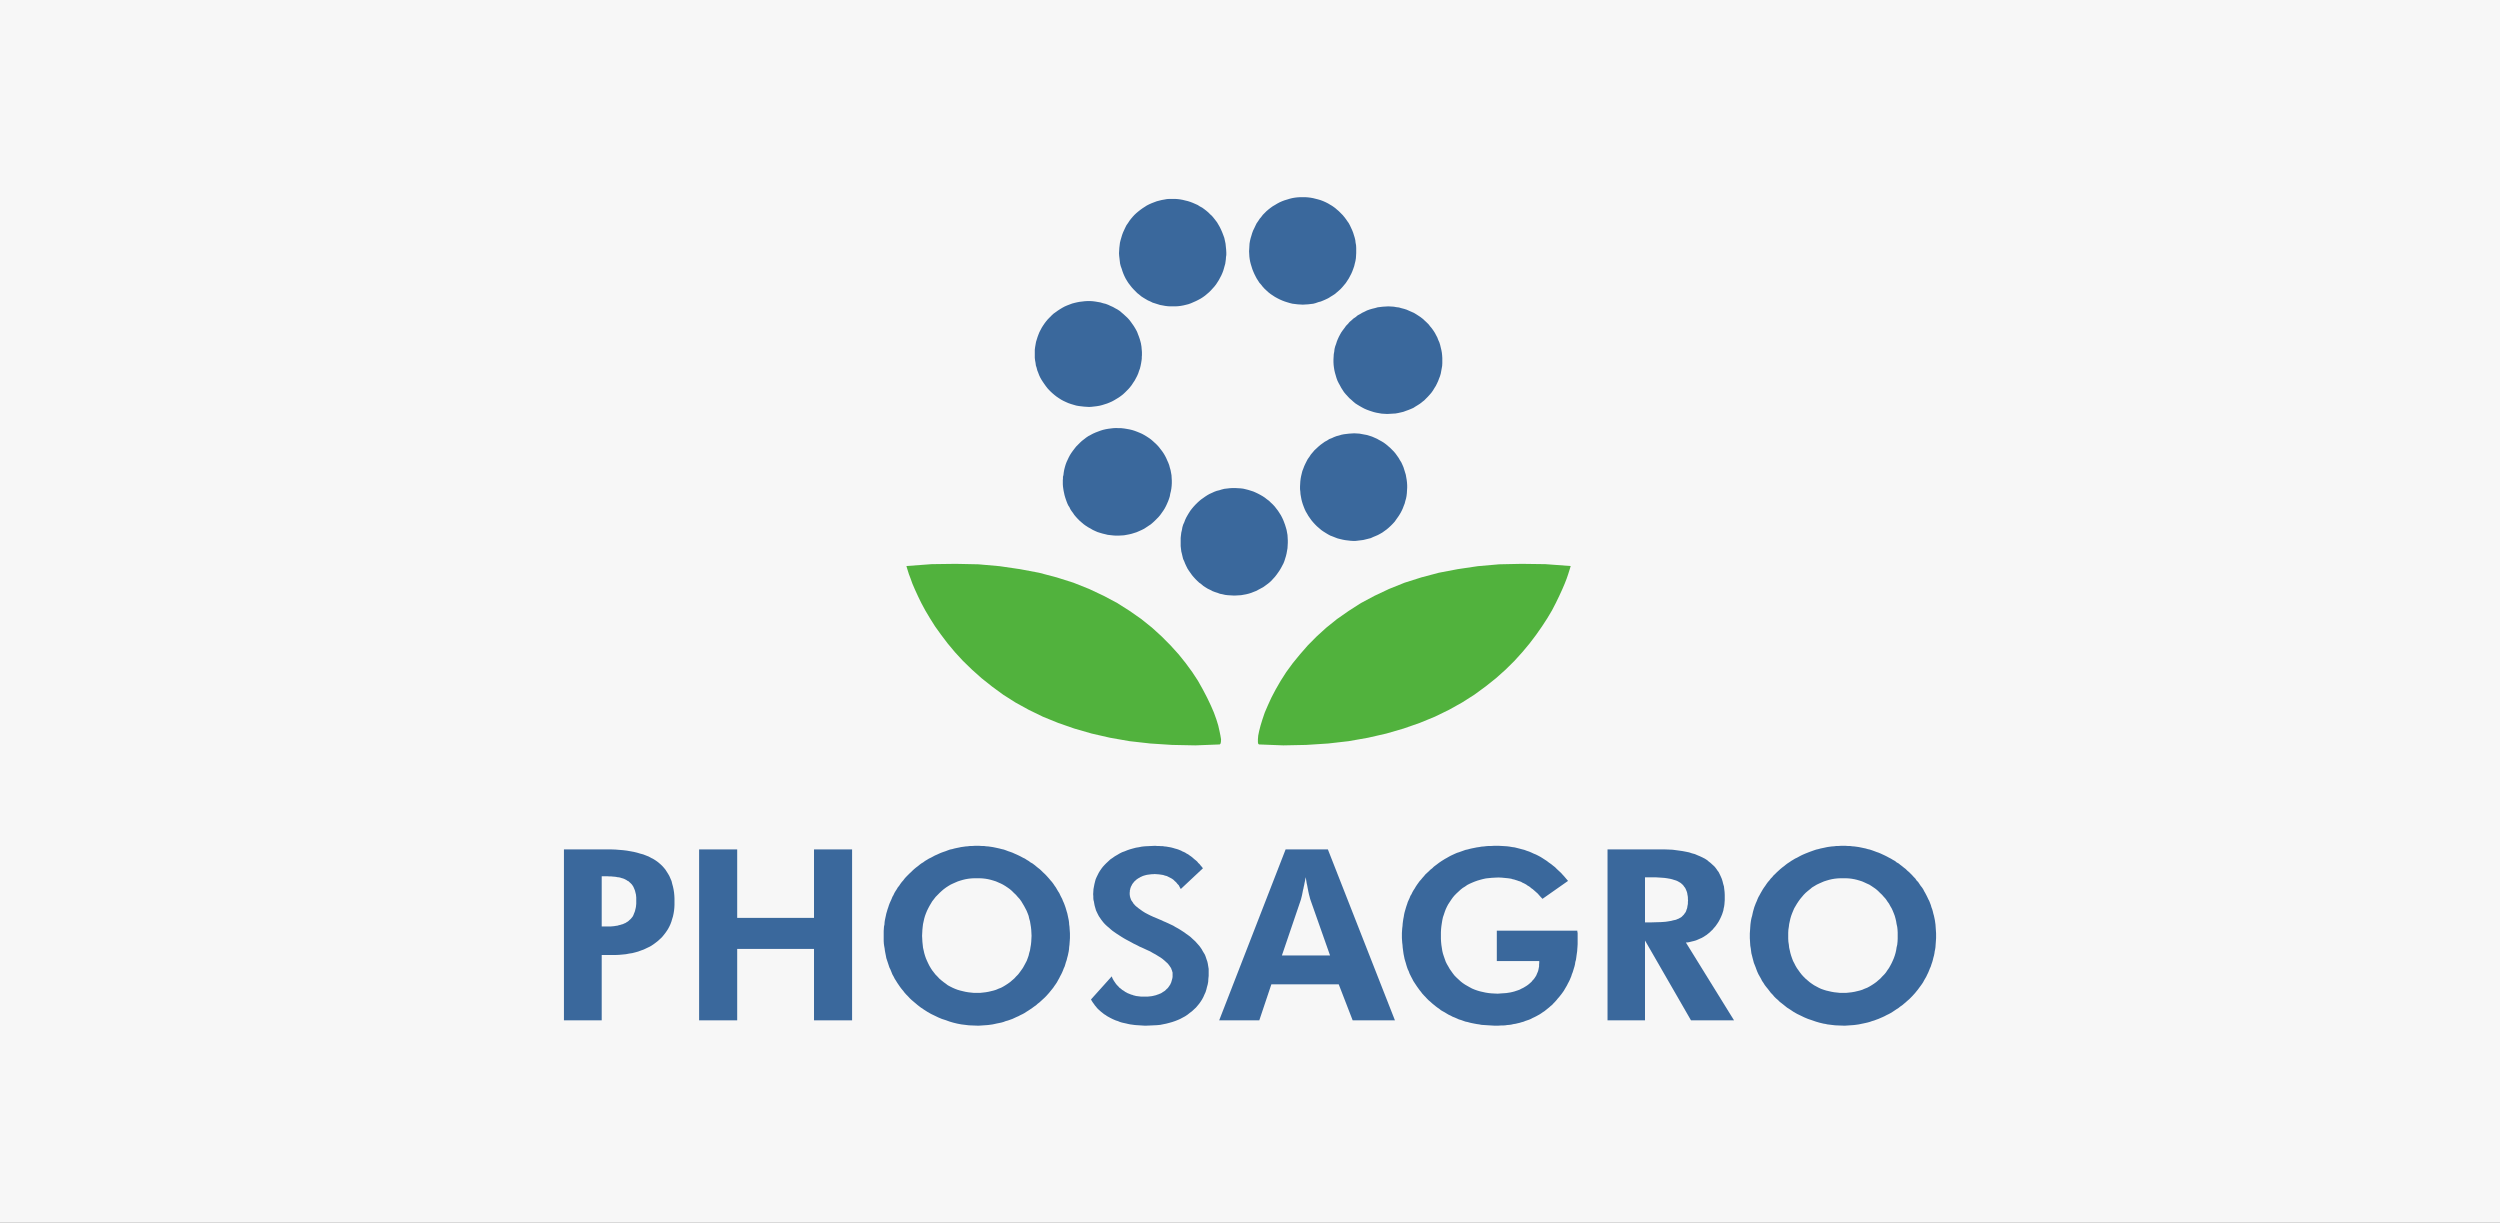 <svg width="184" height="90" viewBox="0 0 184 90" fill="none" xmlns="http://www.w3.org/2000/svg">
<rect x="0" y="0" width="184" height="90" fill="#333333" stroke="none"/>
<g clip-path="url(#clip0_180_1070)">
<rect width="184" height="90" fill="#F7F7F7"/>
<g clip-path="url(#clip1_180_1070)">
<path fill-rule="evenodd" clip-rule="evenodd" d="M97.561 14.88L97.379 14.8L97.197 14.731L97.003 14.674L96.82 14.628L96.638 14.582L96.444 14.548L96.251 14.525L96.068 14.513H95.875H95.681L95.487 14.525L95.293 14.548L95.1 14.582L94.917 14.628L94.735 14.685L94.541 14.743L94.359 14.812L94.177 14.892L94.006 14.984L93.835 15.087L93.675 15.179L93.516 15.294L93.368 15.409L93.219 15.535L93.083 15.672L92.946 15.81L92.832 15.96L92.707 16.109L92.604 16.269L92.49 16.43L92.399 16.614L92.319 16.786L92.228 16.97L92.16 17.153L92.103 17.348L92.046 17.532L92 17.727L91.966 17.922L91.954 18.117L91.943 18.313L91.932 18.496L91.943 18.691L91.954 18.887L91.977 19.07L92.011 19.254L92.057 19.438L92.114 19.621L92.171 19.805L92.239 19.977L92.319 20.161L92.399 20.321L92.49 20.494L92.593 20.654L92.695 20.815L92.82 20.953L92.934 21.102L93.071 21.251L93.219 21.389L93.356 21.515L93.516 21.641L93.675 21.745L93.846 21.859L94.017 21.951L94.199 22.043L94.382 22.123L94.564 22.192L94.746 22.25L94.94 22.307L95.123 22.353L95.316 22.376L95.499 22.399L95.692 22.41L95.886 22.422L96.08 22.41L96.273 22.399L96.467 22.376L96.661 22.353L96.832 22.307L97.026 22.238L97.208 22.192L97.402 22.112L97.584 22.032L97.755 21.951L97.915 21.848L98.085 21.745L98.245 21.641L98.393 21.515L98.541 21.389L98.678 21.262L98.815 21.113L98.929 20.976L99.054 20.826L99.157 20.666L99.271 20.494L99.362 20.321L99.453 20.149L99.533 19.965L99.601 19.782L99.669 19.587L99.715 19.392L99.761 19.208L99.795 19.001L99.806 18.818L99.817 18.622V18.427V18.244L99.806 18.049L99.772 17.865L99.749 17.67L99.704 17.486L99.647 17.302L99.59 17.119L99.521 16.947L99.442 16.774L99.362 16.602L99.271 16.43L99.157 16.269L99.054 16.12L98.94 15.971L98.815 15.822L98.678 15.684L98.541 15.546L98.393 15.42L98.245 15.294L98.085 15.179L97.915 15.076L97.743 14.972L97.561 14.88Z" fill="#3A689C"/>
<path fill-rule="evenodd" clip-rule="evenodd" d="M89.858 16.878L89.767 16.694L89.675 16.534L89.573 16.361L89.459 16.212L89.334 16.052L89.208 15.902L89.072 15.776L88.935 15.638L88.787 15.512L88.638 15.397L88.479 15.282L88.308 15.191L88.148 15.087L87.966 15.007L87.784 14.927L87.602 14.858L87.419 14.8L87.225 14.754L87.043 14.709L86.849 14.674L86.656 14.651L86.473 14.64H86.268H86.074L85.892 14.651L85.698 14.686L85.505 14.72L85.322 14.766L85.14 14.812L84.958 14.881L84.775 14.95L84.593 15.03L84.411 15.122L84.251 15.225L84.091 15.328L83.932 15.443L83.772 15.569L83.636 15.684L83.488 15.822L83.362 15.96L83.237 16.109L83.123 16.258L83.02 16.419L82.906 16.579L82.815 16.763L82.735 16.935L82.656 17.108L82.587 17.291L82.53 17.486L82.473 17.681L82.428 17.865L82.405 18.06L82.382 18.244L82.371 18.439L82.359 18.634L82.371 18.829L82.394 19.024L82.416 19.208L82.439 19.403L82.485 19.587L82.553 19.77L82.61 19.954L82.678 20.138L82.758 20.322L82.849 20.505L82.952 20.677L83.055 20.838L83.18 20.999L83.305 21.159L83.431 21.297L83.567 21.435L83.704 21.573L83.852 21.688L84 21.814L84.16 21.917L84.331 22.02L84.49 22.112L84.673 22.192L84.832 22.273L85.015 22.33L85.197 22.388L85.379 22.445L85.573 22.48L85.755 22.514L85.938 22.537L86.131 22.548H86.325H86.507L86.701 22.537L86.895 22.514L87.089 22.48L87.282 22.434L87.465 22.388L87.658 22.319L87.841 22.238L88.023 22.158L88.205 22.066L88.376 21.974L88.536 21.871L88.695 21.756L88.844 21.63L88.992 21.504L89.129 21.366L89.254 21.228L89.379 21.09L89.504 20.93L89.607 20.769L89.71 20.608L89.801 20.436L89.892 20.264L89.972 20.081L90.04 19.897L90.086 19.736L90.131 19.575L90.177 19.415L90.2 19.254L90.222 19.093L90.234 18.921L90.257 18.76V18.6L90.245 18.382L90.222 18.152L90.2 17.934L90.154 17.716L90.109 17.509L90.029 17.291L89.949 17.085L89.858 16.878Z" fill="#3A689C"/>
<path fill-rule="evenodd" clip-rule="evenodd" d="M83.454 24.006L83.34 23.845L83.226 23.684L83.112 23.535L82.975 23.386L82.838 23.26L82.701 23.133L82.553 23.007L82.405 22.881L82.246 22.777L82.075 22.686L81.915 22.594L81.733 22.514L81.562 22.433L81.379 22.364L81.186 22.318L81.003 22.261L80.81 22.227L80.605 22.192L80.422 22.169L80.228 22.158H80.035L79.841 22.169L79.647 22.192L79.454 22.215L79.271 22.25L79.078 22.295L78.906 22.341L78.724 22.41L78.542 22.479L78.359 22.559L78.189 22.651L78.018 22.755L77.858 22.858L77.699 22.973L77.539 23.087L77.402 23.214L77.266 23.352L77.129 23.489L77.003 23.638L76.889 23.788L76.787 23.937L76.684 24.098L76.593 24.27L76.502 24.442L76.434 24.614L76.365 24.798L76.308 24.981L76.251 25.165L76.217 25.36L76.183 25.555L76.16 25.75V25.946V26.141V26.336L76.183 26.531L76.217 26.715L76.24 26.898L76.297 27.07L76.342 27.254L76.411 27.426L76.479 27.61L76.559 27.782L76.65 27.943L76.753 28.104L76.855 28.253L76.969 28.413L77.083 28.563L77.209 28.701L77.345 28.838L77.471 28.953L77.619 29.079L77.767 29.194L77.938 29.309L78.097 29.412L78.268 29.504L78.439 29.584L78.622 29.665L78.815 29.733L79.009 29.791L79.203 29.848L79.397 29.883L79.59 29.906L79.784 29.929L79.966 29.94L80.16 29.952L80.354 29.94L80.548 29.917L80.741 29.894L80.935 29.86L81.117 29.814L81.3 29.756L81.482 29.699L81.653 29.63L81.835 29.55L82.006 29.458L82.177 29.355L82.348 29.251L82.508 29.137L82.656 29.022L82.804 28.884L82.929 28.758L83.066 28.62L83.191 28.471L83.305 28.322L83.408 28.161L83.51 28.012L83.602 27.84L83.693 27.667L83.773 27.484L83.829 27.312L83.898 27.128L83.944 26.944L83.989 26.715L84.023 26.497L84.035 26.382V26.267L84.046 26.152V26.049V25.911L84.035 25.773L84.023 25.647L84.012 25.509L83.989 25.372L83.966 25.245L83.932 25.119L83.898 24.993L83.852 24.855L83.807 24.729L83.761 24.614L83.716 24.488L83.659 24.362L83.59 24.235L83.522 24.12L83.454 24.006Z" fill="#3A689C"/>
<path fill-rule="evenodd" clip-rule="evenodd" d="M85.402 33.04L85.277 32.879L85.14 32.73L85.003 32.603L84.855 32.466L84.707 32.339L84.547 32.225L84.388 32.121L84.217 32.018L84.046 31.926L83.864 31.846L83.693 31.777L83.51 31.708L83.328 31.651L83.134 31.605L82.941 31.57L82.735 31.536L82.53 31.513H82.337L82.143 31.502L81.938 31.513L81.744 31.536L81.562 31.559L81.368 31.593L81.174 31.639L80.992 31.697L80.809 31.765L80.627 31.834L80.445 31.915L80.274 32.007L80.103 32.098L79.932 32.213L79.772 32.339L79.624 32.454L79.476 32.592L79.34 32.73L79.203 32.867L79.077 33.028L78.963 33.177L78.849 33.338L78.747 33.499L78.656 33.671L78.576 33.843L78.496 34.015L78.428 34.199L78.371 34.394L78.325 34.578L78.291 34.773L78.268 34.968L78.234 35.094V35.221L78.223 35.347V35.473V35.634L78.234 35.794L78.257 35.967L78.28 36.116L78.314 36.276L78.348 36.437L78.394 36.598L78.439 36.736L78.496 36.896L78.553 37.046L78.621 37.195L78.713 37.333L78.781 37.482L78.872 37.62L78.975 37.757L79.066 37.895L79.191 38.044L79.328 38.193L79.465 38.331L79.613 38.458L79.761 38.584L79.921 38.699L80.08 38.802L80.251 38.894L80.422 38.997L80.593 39.077L80.775 39.158L80.958 39.215L81.151 39.272L81.345 39.318L81.528 39.364L81.733 39.387L81.938 39.41L82.132 39.422H82.325L82.53 39.41L82.724 39.399L82.918 39.364L83.1 39.33L83.294 39.284L83.476 39.227L83.659 39.169L83.841 39.089L84.023 39.008L84.206 38.917L84.365 38.813L84.536 38.699L84.695 38.595L84.855 38.458L84.992 38.331L85.129 38.193L85.265 38.056L85.391 37.907L85.505 37.746L85.619 37.585L85.721 37.424L85.812 37.252L85.892 37.08L85.972 36.896L86.04 36.713L86.097 36.529L86.131 36.334L86.177 36.15L86.211 35.967L86.234 35.76L86.245 35.565V35.37L86.234 35.175L86.223 34.979L86.188 34.784L86.154 34.601L86.097 34.406L86.052 34.233L85.983 34.05L85.903 33.877L85.824 33.694L85.733 33.522L85.63 33.349L85.527 33.2L85.402 33.04Z" fill="#3A689C"/>
<path fill-rule="evenodd" clip-rule="evenodd" d="M93.688 37.137L93.54 36.999L93.403 36.862L93.244 36.747L93.085 36.621L92.925 36.517L92.765 36.425L92.594 36.334L92.424 36.253L92.241 36.173L92.059 36.115L91.876 36.058L91.694 36.012L91.5 35.966L91.307 35.943L91.113 35.932L90.919 35.92H90.714L90.509 35.932L90.315 35.955L90.11 35.978L89.928 36.024L89.745 36.081L89.552 36.127L89.369 36.196L89.198 36.276L89.016 36.357L88.857 36.448L88.697 36.552L88.537 36.666L88.389 36.77L88.241 36.896L88.105 37.022L87.968 37.16L87.842 37.298L87.717 37.447L87.603 37.596L87.501 37.757L87.398 37.929L87.307 38.09L87.227 38.262L87.159 38.446L87.079 38.618L87.022 38.813L86.988 39.008L86.942 39.203L86.919 39.387L86.897 39.593V39.8V39.995V40.19L86.919 40.386L86.942 40.581L86.988 40.764L87.033 40.959L87.079 41.143L87.159 41.315L87.227 41.487L87.307 41.66L87.398 41.843L87.501 42.004L87.615 42.165L87.728 42.325L87.854 42.475L87.99 42.624L88.116 42.75L88.264 42.888L88.424 43.003L88.572 43.129L88.731 43.232L88.902 43.336L89.073 43.416L89.244 43.508L89.426 43.577L89.609 43.634L89.791 43.703L89.973 43.737L90.167 43.783L90.361 43.806L90.555 43.818L90.748 43.829H90.942L91.147 43.818L91.341 43.806L91.535 43.772L91.728 43.737L91.911 43.691L92.093 43.634L92.264 43.565L92.446 43.496L92.617 43.404L92.788 43.313L92.959 43.221L93.107 43.117L93.278 42.991L93.426 42.876L93.575 42.739L93.7 42.601L93.837 42.452L93.962 42.291L94.076 42.13L94.178 41.981L94.281 41.809L94.372 41.637L94.463 41.465L94.532 41.292L94.589 41.109L94.646 40.925L94.691 40.741L94.725 40.546L94.76 40.351L94.771 40.156L94.782 39.961V39.766L94.771 39.559L94.76 39.376L94.725 39.18L94.691 38.997L94.634 38.801L94.577 38.618L94.509 38.434L94.441 38.262L94.361 38.09L94.27 37.918L94.167 37.757L94.064 37.596L93.939 37.435L93.825 37.286L93.688 37.137Z" fill="#3A689C"/>
<path fill-rule="evenodd" clip-rule="evenodd" d="M103.556 35.519L103.533 35.324L103.499 35.129L103.465 34.933L103.408 34.75L103.351 34.566L103.294 34.383L103.214 34.199L103.135 34.027L103.032 33.866L102.941 33.705L102.827 33.544L102.713 33.384L102.588 33.235L102.451 33.097L102.314 32.959L102.166 32.833L102.018 32.707L101.847 32.58L101.676 32.477L101.505 32.385L101.345 32.293L101.163 32.213L100.981 32.133L100.798 32.075L100.616 32.018L100.422 31.983L100.24 31.949L100.058 31.915L99.864 31.903L99.67 31.892L99.488 31.903L99.294 31.915L99.1 31.938L98.918 31.96L98.736 31.995L98.553 32.052L98.371 32.098L98.189 32.167L98.018 32.247L97.835 32.316L97.676 32.42L97.505 32.511L97.345 32.626L97.186 32.741L97.038 32.867L96.89 33.005L96.741 33.143L96.616 33.292L96.479 33.453L96.377 33.613L96.251 33.786L96.16 33.958L96.069 34.141L95.989 34.314L95.921 34.497L95.853 34.669L95.807 34.853L95.761 35.048L95.727 35.232L95.704 35.427L95.693 35.611L95.682 35.806V36.001L95.704 36.185L95.716 36.368L95.75 36.563L95.784 36.747L95.83 36.931L95.887 37.114L95.955 37.298L96.023 37.47L96.103 37.642L96.206 37.815L96.297 37.975L96.411 38.136L96.525 38.297L96.65 38.446L96.787 38.595L96.924 38.733L97.083 38.87L97.243 39.008L97.391 39.112L97.573 39.226L97.744 39.33L97.915 39.422L98.098 39.49L98.269 39.559L98.451 39.628L98.633 39.674L98.827 39.72L99.009 39.754L99.203 39.777L99.397 39.8L99.579 39.812H99.761L99.955 39.789L100.149 39.766L100.331 39.743L100.525 39.697L100.707 39.651L100.89 39.605L101.061 39.525L101.231 39.456L101.414 39.376L101.585 39.284L101.744 39.192L101.904 39.077L102.063 38.962L102.211 38.836L102.36 38.698L102.508 38.549L102.645 38.4L102.758 38.239L102.872 38.078L102.975 37.929L103.078 37.757L103.169 37.585L103.248 37.413L103.317 37.229L103.385 37.057L103.431 36.873L103.488 36.678L103.522 36.495L103.545 36.299L103.556 36.104L103.568 35.909V35.714L103.556 35.519Z" fill="#3A689C"/>
<path fill-rule="evenodd" clip-rule="evenodd" d="M106.085 25.762L106.04 25.579L105.994 25.384L105.937 25.2L105.858 25.028L105.789 24.844L105.698 24.672L105.607 24.5L105.504 24.339L105.39 24.178L105.265 24.029L105.151 23.88L105.014 23.742L104.866 23.604L104.718 23.467L104.57 23.352L104.399 23.237L104.239 23.134L104.068 23.03L103.886 22.95L103.704 22.87L103.521 22.789L103.339 22.732L103.157 22.686L102.963 22.629L102.769 22.606L102.576 22.571L102.382 22.56L102.188 22.548L101.983 22.56L101.789 22.571L101.596 22.594L101.402 22.617L101.197 22.675L101.003 22.721L100.809 22.778L100.615 22.847L100.433 22.939L100.262 23.019L100.091 23.122L99.92 23.214L99.772 23.34L99.613 23.444L99.465 23.581L99.328 23.696L99.202 23.845L99.066 23.983L98.952 24.144L98.838 24.293L98.724 24.454L98.633 24.614L98.541 24.787L98.462 24.959L98.393 25.131L98.336 25.315L98.268 25.498L98.222 25.682L98.2 25.877L98.165 26.072L98.154 26.267L98.143 26.451V26.658L98.154 26.853L98.177 27.048L98.211 27.255L98.257 27.45L98.314 27.645L98.371 27.84L98.439 28.024L98.53 28.207L98.621 28.368L98.712 28.54L98.815 28.701L98.918 28.861L99.043 29.011L99.18 29.16L99.305 29.298L99.453 29.424L99.59 29.55L99.738 29.677L99.897 29.78L100.068 29.883L100.228 29.975L100.399 30.067L100.581 30.147L100.764 30.216L100.935 30.273L101.117 30.331L101.311 30.377L101.504 30.411L101.698 30.445L101.903 30.457L102.097 30.468L102.302 30.457L102.496 30.445L102.701 30.434L102.895 30.4L103.1 30.354L103.293 30.308L103.476 30.239L103.67 30.17L103.841 30.101L104.023 30.021L104.182 29.918L104.353 29.814L104.513 29.711L104.672 29.585L104.821 29.47L104.957 29.332L105.094 29.194L105.219 29.057L105.356 28.896L105.47 28.735L105.573 28.563L105.675 28.402L105.766 28.219L105.846 28.047L105.915 27.863L105.983 27.691L106.04 27.496L106.074 27.312L106.108 27.128L106.142 26.933L106.154 26.738V26.554V26.348L106.142 26.164L106.12 25.957L106.085 25.762Z" fill="#3A689C"/>
<path fill-rule="evenodd" clip-rule="evenodd" d="M66.713 41.66L68.57 41.522L70.337 41.499L72.012 41.533L73.573 41.671L75.066 41.889L76.468 42.153L77.778 42.498L79.009 42.888L80.16 43.347L81.231 43.852L82.223 44.38L83.146 44.965L84 45.562L84.787 46.194L85.493 46.837L86.143 47.491L86.747 48.157L87.271 48.811L87.75 49.465L88.171 50.108L88.525 50.739L88.844 51.348L89.117 51.922L89.345 52.45L89.527 52.955L89.664 53.402L89.755 53.804L89.824 54.137L89.869 54.412L89.858 54.619L89.824 54.745L89.767 54.791L87.978 54.86L86.268 54.826L84.661 54.722L83.134 54.55L81.698 54.298L80.342 53.988L79.066 53.62L77.881 53.207L76.753 52.748L75.716 52.243L74.736 51.703L73.835 51.13L73.003 50.521L72.24 49.913L71.533 49.281L70.872 48.639L70.28 47.996L69.744 47.353L69.266 46.722L68.821 46.102L68.445 45.505L68.103 44.931L67.807 44.38L67.556 43.864L67.34 43.393L67.157 42.968L67.021 42.59L66.895 42.257L66.758 41.82L66.713 41.66Z" fill="#51B23D"/>
<path fill-rule="evenodd" clip-rule="evenodd" d="M115.602 41.66L113.744 41.522L111.989 41.499L110.337 41.533L108.764 41.671L107.294 41.889L105.904 42.153L104.605 42.498L103.374 42.888L102.234 43.347L101.163 43.852L100.172 44.38L99.26 44.965L98.405 45.562L97.619 46.194L96.912 46.837L96.263 47.491L95.682 48.157L95.146 48.811L94.668 49.465L94.257 50.108L93.893 50.739L93.573 51.348L93.311 51.922L93.084 52.45L92.913 52.955L92.776 53.402L92.673 53.804L92.605 54.137L92.582 54.412V54.619L92.605 54.745L92.662 54.791L94.451 54.86L96.138 54.826L97.756 54.722L99.26 54.55L100.684 54.298L102.041 53.988L103.306 53.62L104.491 53.207L105.608 52.748L106.645 52.243L107.613 51.703L108.513 51.13L109.345 50.521L110.109 49.913L110.815 49.281L111.465 48.639L112.046 47.996L112.582 47.353L113.06 46.722L113.493 46.102L113.881 45.505L114.223 44.931L114.508 44.38L114.758 43.864L114.975 43.393L115.157 42.968L115.305 42.59L115.419 42.257L115.556 41.82L115.602 41.66Z" fill="#51B23D"/>
<path fill-rule="evenodd" clip-rule="evenodd" d="M41.506 75.097V62.517H44.685H44.993L45.301 62.528L45.586 62.551L45.87 62.574L46.144 62.608L46.406 62.654L46.657 62.7L46.896 62.758L47.124 62.827L47.34 62.884L47.546 62.964L47.751 63.045L47.933 63.148L48.115 63.24L48.275 63.343L48.434 63.458L48.583 63.584L48.719 63.71L48.845 63.848L48.97 63.997L49.073 64.158L49.175 64.319L49.267 64.479L49.346 64.663L49.426 64.847L49.472 65.042L49.529 65.249L49.574 65.455L49.608 65.673L49.631 65.903L49.642 66.132V66.385V66.603L49.631 66.821L49.608 67.039L49.574 67.246L49.529 67.452L49.472 67.636L49.415 67.831L49.346 68.015L49.267 68.187L49.175 68.359L49.073 68.52L48.959 68.681L48.833 68.841L48.719 68.979L48.571 69.117L48.423 69.254L48.275 69.369L48.104 69.496L47.933 69.61L47.762 69.702L47.568 69.794L47.375 69.886L47.181 69.955L46.965 70.035L46.759 70.092L46.531 70.15L46.303 70.184L46.064 70.23L45.825 70.253L45.574 70.276L45.312 70.288H45.05H44.286V75.097H41.506ZM44.286 68.187H44.685H44.822H44.959L45.084 68.175L45.209 68.164L45.335 68.141L45.437 68.13L45.551 68.095L45.654 68.072L45.757 68.038L45.848 68.015L45.939 67.969L46.03 67.934L46.098 67.889L46.178 67.843L46.258 67.785L46.315 67.728L46.383 67.671L46.44 67.613L46.497 67.544L46.554 67.475L46.6 67.395L46.634 67.315L46.668 67.223L46.702 67.142L46.736 67.051L46.759 66.947L46.782 66.856L46.805 66.741L46.816 66.637L46.828 66.511V66.396V66.282V66.155V66.052L46.816 65.937L46.805 65.834L46.782 65.742L46.759 65.65L46.736 65.558L46.702 65.467L46.668 65.386L46.634 65.306L46.6 65.237L46.554 65.168L46.497 65.088L46.44 65.03L46.383 64.973L46.315 64.916L46.258 64.858L46.178 64.824L46.098 64.766L46.03 64.732L45.939 64.686L45.848 64.652L45.757 64.629L45.654 64.594L45.551 64.571L45.437 64.56L45.335 64.537L45.209 64.525L45.084 64.514L44.959 64.502H44.822L44.685 64.491H44.286V68.187Z" fill="#3A689C"/>
<path fill-rule="evenodd" clip-rule="evenodd" d="M51.455 75.097V62.517H54.258V67.556H59.911V62.517H62.714V75.097H59.911V69.84H54.258V75.097H51.455Z" fill="#3A689C"/>
<path fill-rule="evenodd" clip-rule="evenodd" d="M78.748 68.876V69.036L78.737 69.208L78.725 69.369L78.714 69.53L78.691 69.702L78.68 69.863L78.657 70.023L78.623 70.184L78.589 70.345L78.543 70.505L78.509 70.655L78.452 70.815L78.406 70.976L78.361 71.125L78.292 71.275L78.235 71.424L78.167 71.585L78.099 71.722L78.019 71.871L77.951 72.009L77.871 72.147L77.791 72.296L77.7 72.434L77.609 72.56L77.517 72.698L77.415 72.824L77.312 72.951L77.21 73.077L77.107 73.192L76.993 73.318L76.879 73.433L76.754 73.547L76.629 73.662L76.503 73.777L76.367 73.88L76.241 73.995L76.105 74.087L75.968 74.19L75.831 74.282L75.694 74.374L75.546 74.466L75.409 74.557L75.261 74.638L75.113 74.707L74.965 74.787L74.805 74.856L74.657 74.925L74.509 74.994L74.349 75.051L74.19 75.108L74.019 75.154L73.871 75.212L73.711 75.258L73.552 75.292L73.381 75.326L73.221 75.361L73.062 75.395L72.902 75.418L72.731 75.441L72.572 75.453L72.412 75.464L72.241 75.476L72.07 75.487H71.899L71.614 75.476L71.318 75.464L71.033 75.43L70.748 75.395L70.452 75.338L70.167 75.269L69.894 75.189L69.609 75.085L69.324 74.994L69.05 74.879L68.788 74.752L68.526 74.626L68.264 74.477L68.013 74.316L67.774 74.156L67.535 73.972L67.387 73.846L67.25 73.731L67.102 73.605L66.965 73.478L66.84 73.341L66.703 73.203L66.589 73.077L66.475 72.927L66.35 72.778L66.247 72.641L66.144 72.491L66.042 72.342L65.951 72.193L65.848 72.032L65.768 71.871L65.677 71.711L65.609 71.539L65.54 71.366L65.461 71.206L65.404 71.034L65.347 70.861L65.29 70.689L65.233 70.517L65.199 70.333L65.164 70.161L65.13 69.978L65.107 69.794L65.073 69.61L65.05 69.438L65.039 69.243V69.059V68.876V68.692V68.531L65.05 68.371L65.062 68.198L65.096 68.038L65.107 67.865L65.13 67.716L65.164 67.555L65.199 67.395L65.233 67.234L65.278 67.085L65.324 66.924L65.381 66.763L65.427 66.614L65.484 66.465L65.552 66.316L65.62 66.167L65.677 66.017L65.757 65.88L65.825 65.73L65.905 65.593L65.996 65.455L66.076 65.317L66.179 65.191L66.27 65.053L66.372 64.915L66.475 64.801L66.578 64.663L66.68 64.548L66.805 64.422L66.919 64.307L67.045 64.192L67.159 64.078L67.284 63.963L67.409 63.859L67.546 63.756L67.671 63.653L67.808 63.55L67.945 63.469L68.082 63.366L68.219 63.285L68.367 63.194L68.515 63.125L68.663 63.044L68.811 62.964L68.971 62.895L69.119 62.826L69.278 62.758L69.438 62.7L69.609 62.643L69.757 62.585L69.916 62.528L70.087 62.493L70.247 62.448L70.406 62.413L70.578 62.379L70.737 62.344L70.908 62.321L71.067 62.298L71.227 62.287L71.398 62.264H71.569L71.74 62.252H71.899H72.07L72.241 62.264H72.412L72.572 62.287L72.743 62.298L72.902 62.321L73.062 62.344L73.233 62.379L73.392 62.413L73.552 62.448L73.723 62.493L73.882 62.528L74.042 62.585L74.19 62.643L74.361 62.7L74.52 62.758L74.669 62.826L74.828 62.895L74.976 62.964L75.136 63.044L75.284 63.125L75.432 63.194L75.569 63.285L75.706 63.366L75.842 63.469L75.99 63.55L76.127 63.653L76.253 63.756L76.378 63.859L76.515 63.963L76.64 64.078L76.754 64.192L76.879 64.307L76.993 64.422L77.107 64.548L77.21 64.663L77.324 64.801L77.426 64.915L77.529 65.053L77.62 65.191L77.711 65.317L77.791 65.455L77.871 65.593L77.962 65.73L78.03 65.88L78.099 66.017L78.178 66.167L78.235 66.316L78.304 66.465L78.361 66.614L78.418 66.775L78.463 66.924L78.509 67.085L78.555 67.234L78.589 67.395L78.623 67.555L78.657 67.716L78.68 67.877L78.691 68.038L78.714 68.198L78.725 68.371L78.737 68.531L78.748 68.692V68.876ZM71.899 73.077H72.127L72.332 73.054L72.537 73.031L72.743 72.996L72.936 72.951L73.13 72.904L73.312 72.847L73.495 72.767L73.677 72.698L73.848 72.606L74.019 72.503L74.178 72.399L74.338 72.285L74.498 72.147L74.646 72.021L74.782 71.871L74.931 71.722L75.045 71.573L75.17 71.401L75.284 71.24L75.386 71.056L75.478 70.884L75.569 70.712L75.637 70.528L75.706 70.333L75.751 70.138L75.808 69.943L75.842 69.725L75.876 69.53L75.899 69.312L75.911 69.094L75.922 68.876L75.911 68.646L75.899 68.428L75.876 68.221L75.842 68.015L75.808 67.808L75.751 67.613L75.706 67.406L75.637 67.223L75.557 67.028L75.466 66.855L75.375 66.683L75.272 66.511L75.17 66.339L75.045 66.167L74.908 66.017L74.771 65.857L74.623 65.719L74.475 65.57L74.327 65.443L74.167 65.329L73.996 65.214L73.825 65.111L73.666 65.03L73.483 64.95L73.301 64.87L73.119 64.812L72.925 64.755L72.731 64.709L72.526 64.674L72.321 64.651L72.116 64.64H71.899H71.694L71.478 64.651L71.273 64.674L71.067 64.709L70.874 64.755L70.68 64.812L70.498 64.87L70.315 64.95L70.133 65.03L69.962 65.111L69.791 65.214L69.632 65.317L69.461 65.443L69.312 65.57L69.164 65.707L69.016 65.857L68.868 66.006L68.743 66.167L68.617 66.327L68.515 66.499L68.412 66.672L68.321 66.844L68.23 67.028L68.15 67.223L68.082 67.406L68.025 67.601L67.979 67.808L67.934 68.015L67.911 68.21L67.888 68.428L67.877 68.646L67.865 68.876L67.877 69.094L67.888 69.312L67.911 69.53L67.934 69.748L67.979 69.943L68.025 70.15L68.082 70.345L68.15 70.54L68.23 70.724L68.31 70.896L68.401 71.079L68.503 71.252L68.606 71.412L68.731 71.573L68.857 71.734L69.005 71.883L69.142 72.032L69.29 72.158L69.449 72.285L69.609 72.399L69.757 72.514L69.928 72.606L70.11 72.698L70.293 72.778L70.475 72.847L70.669 72.904L70.862 72.951L71.056 72.996L71.261 73.031L71.466 73.054L71.683 73.077H71.899Z" fill="#3A689C"/>
<path fill-rule="evenodd" clip-rule="evenodd" d="M80.297 73.559L81.824 71.86L81.858 71.952L81.892 72.032L81.938 72.112L81.983 72.193L82.04 72.273L82.086 72.342L82.143 72.422L82.2 72.491L82.257 72.549L82.325 72.618L82.382 72.686L82.462 72.744L82.519 72.79L82.599 72.859L82.679 72.904L82.747 72.951L82.827 73.008L82.918 73.054L82.998 73.1L83.089 73.134L83.169 73.168L83.26 73.203L83.351 73.226L83.431 73.26L83.533 73.283L83.613 73.306L83.716 73.318L83.807 73.329L83.909 73.341L84.001 73.352H84.103H84.206H84.32H84.445L84.559 73.341L84.662 73.329L84.764 73.318L84.878 73.295L84.969 73.272L85.072 73.249L85.163 73.214L85.266 73.18L85.345 73.146L85.436 73.111L85.516 73.065L85.596 73.008L85.676 72.962L85.744 72.916L85.801 72.859L85.869 72.79L85.938 72.732L85.983 72.675L86.04 72.595L86.086 72.526L86.132 72.457L86.166 72.376L86.2 72.308L86.223 72.227L86.246 72.147L86.268 72.067L86.291 71.975L86.302 71.883V71.803V71.699V71.653V71.596L86.291 71.539L86.268 71.481L86.257 71.424L86.234 71.378L86.211 71.309L86.189 71.252L86.12 71.148L86.04 71.034L85.949 70.919L85.835 70.815L85.71 70.701L85.573 70.586L85.414 70.471L85.243 70.368L85.06 70.253L84.867 70.15L84.65 70.023L84.422 69.92L84.274 69.851L84.126 69.782L84.001 69.725L83.864 69.668L83.761 69.61L83.647 69.553L83.556 69.507L83.454 69.461L83.248 69.346L83.055 69.243L82.861 69.14L82.679 69.036L82.496 68.921L82.337 68.818L82.177 68.715L82.029 68.612L81.881 68.508L81.744 68.394L81.63 68.29L81.505 68.187L81.391 68.084L81.288 67.98L81.197 67.877L81.117 67.774L81.038 67.67L80.969 67.567L80.889 67.452L80.832 67.349L80.775 67.234L80.719 67.119L80.662 66.993L80.627 66.867L80.593 66.752L80.559 66.626L80.536 66.499L80.513 66.362L80.479 66.236L80.468 66.098V65.96L80.456 65.822L80.468 65.627L80.479 65.443L80.513 65.26L80.548 65.076L80.593 64.892L80.639 64.72L80.707 64.56L80.787 64.399L80.867 64.238L80.958 64.089L81.06 63.94L81.174 63.791L81.3 63.653L81.436 63.515L81.573 63.389L81.721 63.251L81.892 63.136L82.052 63.022L82.234 62.918L82.405 62.815L82.588 62.723L82.781 62.654L82.975 62.574L83.18 62.505L83.385 62.448L83.602 62.39L83.818 62.356L84.046 62.31L84.274 62.287L84.513 62.275L84.764 62.264L85.015 62.252L85.151 62.264H85.3L85.436 62.275H85.573L85.71 62.298L85.847 62.31L85.972 62.333L86.109 62.356L86.223 62.379L86.348 62.413L86.462 62.448L86.587 62.482L86.701 62.516L86.815 62.562L86.929 62.608L87.032 62.666L87.146 62.712L87.237 62.758L87.34 62.826L87.454 62.884L87.545 62.953L87.647 63.022L87.738 63.09L87.829 63.171L87.921 63.251L88.023 63.331L88.114 63.412L88.194 63.515L88.285 63.596L88.365 63.699L88.456 63.802L88.536 63.905L86.906 65.432L86.827 65.294L86.758 65.156L86.656 65.053L86.565 64.938L86.462 64.847L86.371 64.755L86.257 64.674L86.132 64.606L86.018 64.548L85.881 64.479L85.744 64.445L85.607 64.399L85.459 64.376L85.3 64.353L85.14 64.342L84.969 64.33L84.867 64.342H84.775L84.673 64.353L84.582 64.365L84.49 64.376L84.411 64.388L84.32 64.41L84.24 64.433L84.16 64.456L84.069 64.491L84.001 64.525L83.921 64.56L83.852 64.606L83.784 64.64L83.716 64.686L83.647 64.732L83.59 64.789L83.533 64.835L83.476 64.892L83.431 64.95L83.385 65.007L83.34 65.065L83.305 65.134L83.271 65.202L83.237 65.26L83.214 65.329L83.191 65.397L83.18 65.466L83.157 65.535V65.616L83.146 65.696V65.765V65.834L83.157 65.891V65.948L83.18 66.017L83.191 66.086L83.214 66.132L83.237 66.201L83.26 66.258L83.305 66.316L83.34 66.373L83.385 66.431L83.419 66.499L83.476 66.557L83.522 66.614L83.579 66.672L83.647 66.729L83.773 66.832L83.932 66.947L84.092 67.062L84.274 67.177L84.468 67.28L84.673 67.383L84.901 67.487L85.151 67.59L85.334 67.67L85.505 67.739L85.641 67.808L85.755 67.854L85.961 67.946L86.154 68.038L86.348 68.129L86.519 68.233L86.69 68.325L86.861 68.428L87.02 68.531L87.18 68.635L87.317 68.738L87.465 68.841L87.602 68.944L87.727 69.059L87.852 69.174L87.966 69.277L88.069 69.392L88.171 69.507L88.274 69.622L88.365 69.748L88.445 69.863L88.513 69.989L88.582 70.104L88.661 70.23L88.718 70.356L88.764 70.494L88.81 70.632L88.855 70.758L88.889 70.896L88.912 71.034L88.935 71.171L88.958 71.309V71.458V71.607V71.826L88.935 72.044L88.924 72.25L88.889 72.445L88.832 72.652L88.787 72.836L88.73 73.019L88.65 73.192L88.57 73.375L88.479 73.547L88.376 73.708L88.263 73.869L88.149 74.006L88.023 74.156L87.875 74.293L87.727 74.431L87.556 74.557L87.397 74.684L87.225 74.799L87.055 74.89L86.861 74.994L86.679 75.074L86.474 75.154L86.268 75.223L86.063 75.281L85.847 75.338L85.619 75.384L85.391 75.43L85.151 75.453L84.912 75.464L84.662 75.476L84.399 75.487H84.217L84.035 75.476L83.852 75.464L83.681 75.453L83.522 75.441L83.351 75.418L83.18 75.395L83.02 75.361L82.872 75.326L82.713 75.292L82.565 75.258L82.416 75.212L82.28 75.154L82.132 75.108L81.995 75.051L81.87 74.994L81.733 74.925L81.607 74.856L81.482 74.787L81.368 74.707L81.254 74.638L81.152 74.557L81.038 74.466L80.947 74.385L80.844 74.293L80.753 74.202L80.662 74.087L80.582 73.995L80.513 73.892L80.434 73.788L80.354 73.662L80.297 73.559Z" fill="#3A689C"/>
<path fill-rule="evenodd" clip-rule="evenodd" d="M89.732 75.097L94.621 62.517H97.732L102.667 75.097H99.556L98.53 72.445H93.573L92.684 75.097H89.732ZM97.892 70.322L96.456 66.247L96.422 66.144L96.388 66.006L96.342 65.834L96.296 65.627L96.274 65.513L96.251 65.398L96.228 65.271L96.205 65.145L96.171 65.007L96.148 64.858L96.126 64.721L96.091 64.56L96.069 64.709L96.046 64.847L96.012 64.996L95.989 65.134L95.955 65.271L95.932 65.398L95.898 65.524L95.875 65.65L95.829 65.88L95.784 66.064L95.749 66.201L95.715 66.305L94.348 70.322H97.892Z" fill="#3A689C"/>
<path fill-rule="evenodd" clip-rule="evenodd" d="M110.165 68.497H116.091V68.554L116.103 68.612L116.114 68.68V68.738V68.818V68.898V69.013V69.14V69.312V69.484L116.103 69.668L116.091 69.828L116.08 70L116.057 70.161L116.034 70.322L116.011 70.494L115.989 70.643L115.943 70.804L115.92 70.965L115.886 71.114L115.84 71.263L115.795 71.412L115.749 71.561L115.692 71.699L115.647 71.849L115.59 71.986L115.533 72.124L115.464 72.262L115.396 72.388L115.328 72.526L115.248 72.663L115.18 72.778L115.1 72.916L115.02 73.031L114.929 73.157L114.838 73.272L114.746 73.387L114.644 73.501L114.553 73.616L114.45 73.731L114.348 73.834L114.245 73.949L114.131 74.041L114.017 74.144L113.903 74.236L113.789 74.328L113.675 74.42L113.55 74.5L113.436 74.58L113.311 74.661L113.185 74.73L113.06 74.799L112.923 74.867L112.798 74.925L112.672 74.994L112.536 75.051L112.399 75.097L112.262 75.143L112.125 75.2L111.989 75.235L111.841 75.281L111.692 75.315L111.544 75.35L111.396 75.372L111.248 75.407L111.1 75.43L110.94 75.441L110.792 75.464L110.621 75.476H110.462L110.302 75.487H110.143H109.949L109.767 75.476L109.573 75.464L109.39 75.453L109.219 75.441L109.037 75.43L108.866 75.395L108.695 75.372L108.513 75.338L108.342 75.304L108.183 75.269L108.023 75.223L107.852 75.189L107.692 75.131L107.533 75.074L107.373 75.028L107.225 74.959L107.066 74.89L106.918 74.833L106.769 74.752L106.621 74.684L106.484 74.603L106.336 74.511L106.188 74.431L106.051 74.351L105.926 74.248L105.789 74.156L105.653 74.052L105.527 73.949L105.402 73.846L105.277 73.731L105.14 73.616L105.026 73.501L104.912 73.375L104.798 73.26L104.684 73.134L104.581 72.996L104.479 72.87L104.388 72.744L104.297 72.618L104.205 72.48L104.114 72.342L104.023 72.204L103.955 72.067L103.875 71.917L103.806 71.78L103.738 71.642L103.681 71.481L103.613 71.344L103.556 71.183L103.51 71.034L103.465 70.873L103.419 70.724L103.373 70.563L103.339 70.391L103.305 70.23L103.282 70.069L103.259 69.897L103.237 69.725L103.225 69.553L103.203 69.381L103.191 69.208L103.18 69.036V68.853V68.669L103.191 68.497L103.203 68.325L103.225 68.152L103.237 67.98L103.259 67.808L103.282 67.647L103.316 67.475L103.339 67.326L103.373 67.165L103.419 67.004L103.465 66.844L103.51 66.695L103.567 66.534L103.613 66.385L103.681 66.236L103.749 66.086L103.806 65.937L103.886 65.811L103.955 65.662L104.034 65.524L104.126 65.386L104.205 65.248L104.297 65.111L104.388 64.984L104.479 64.858L104.593 64.732L104.695 64.606L104.809 64.479L104.912 64.353L105.037 64.238L105.163 64.123L105.277 64.009L105.413 63.905L105.527 63.791L105.664 63.687L105.801 63.584L105.938 63.481L106.074 63.389L106.2 63.309L106.348 63.217L106.496 63.136L106.633 63.056L106.781 62.976L106.929 62.907L107.077 62.838L107.237 62.769L107.385 62.723L107.544 62.666L107.704 62.608L107.863 62.551L108.034 62.516L108.194 62.471L108.353 62.436L108.524 62.402L108.695 62.367L108.866 62.344L109.049 62.31L109.219 62.298L109.402 62.275L109.584 62.264H109.767L109.949 62.252H110.143H110.325L110.53 62.264L110.724 62.275L110.918 62.287L111.1 62.31L111.294 62.344L111.476 62.367L111.658 62.413L111.841 62.459L112.011 62.505L112.194 62.551L112.376 62.62L112.547 62.677L112.707 62.746L112.878 62.826L113.049 62.895L113.208 62.976L113.379 63.067L113.527 63.159L113.687 63.263L113.846 63.366L113.994 63.481L114.143 63.584L114.302 63.71L114.45 63.825L114.587 63.963L114.735 64.1L114.872 64.227L115.009 64.376L115.145 64.525L115.271 64.674L115.407 64.835L113.527 66.155L113.345 65.96L113.174 65.765L112.992 65.604L112.809 65.443L112.707 65.375L112.615 65.294L112.536 65.237L112.433 65.18L112.342 65.111L112.239 65.053L112.148 65.007L112.046 64.961L111.954 64.904L111.863 64.87L111.749 64.835L111.658 64.801L111.544 64.766L111.442 64.732L111.328 64.709L111.225 64.674L110.997 64.64L110.758 64.617L110.519 64.594L110.279 64.583L110.04 64.594L109.812 64.606L109.573 64.629L109.368 64.651L109.151 64.697L108.935 64.755L108.741 64.812L108.547 64.881L108.353 64.961L108.171 65.042L107.989 65.134L107.829 65.248L107.658 65.352L107.499 65.478L107.351 65.616L107.202 65.753L107.054 65.903L106.929 66.052L106.815 66.213L106.701 66.385L106.587 66.557L106.496 66.729L106.405 66.924L106.336 67.108L106.268 67.314L106.2 67.51L106.154 67.728L106.12 67.934L106.086 68.164L106.063 68.382L106.051 68.623V68.853V69.094L106.063 69.323L106.086 69.553L106.12 69.771L106.154 69.989L106.2 70.184L106.268 70.391L106.336 70.586L106.405 70.781L106.496 70.965L106.598 71.137L106.701 71.32L106.815 71.481L106.929 71.642L107.054 71.803L107.202 71.952L107.351 72.09L107.499 72.227L107.658 72.353L107.829 72.468L107.989 72.56L108.171 72.663L108.342 72.755L108.536 72.836L108.729 72.904L108.923 72.962L109.128 73.008L109.333 73.054L109.55 73.088L109.767 73.111L109.994 73.123L110.222 73.134L110.382 73.123L110.541 73.111L110.712 73.1L110.872 73.088L111.02 73.065L111.168 73.042L111.316 73.008L111.453 72.973L111.59 72.927L111.727 72.882L111.852 72.836L111.977 72.767L112.103 72.709L112.217 72.641L112.331 72.572L112.433 72.503L112.536 72.422L112.627 72.342L112.718 72.262L112.798 72.158L112.878 72.078L112.946 71.986L113.014 71.883L113.071 71.791L113.117 71.676L113.162 71.573L113.208 71.458L113.231 71.355L113.254 71.24L113.276 71.125V70.999L113.288 70.873V70.735H110.165V68.497Z" fill="#3A689C"/>
<path fill-rule="evenodd" clip-rule="evenodd" d="M127.625 75.097H124.457L121.072 69.22V75.097H118.314V62.517H122.257H122.542L122.839 62.528L123.101 62.54L123.363 62.574L123.614 62.608L123.853 62.643L124.092 62.689L124.32 62.735L124.525 62.804L124.742 62.861L124.924 62.941L125.118 63.022L125.289 63.102L125.471 63.194L125.631 63.297L125.767 63.412L125.915 63.527L126.052 63.653L126.178 63.768L126.292 63.906L126.394 64.055L126.497 64.192L126.576 64.353L126.656 64.525L126.725 64.686L126.782 64.87L126.827 65.053L126.884 65.249L126.907 65.455L126.93 65.65L126.941 65.868V66.086V66.247L126.93 66.396L126.918 66.557L126.896 66.718L126.861 66.867L126.839 67.005L126.793 67.154L126.747 67.292L126.69 67.429L126.633 67.556L126.565 67.693L126.497 67.82L126.417 67.946L126.337 68.061L126.246 68.187L126.143 68.302L126.052 68.417L125.938 68.52L125.836 68.623L125.722 68.715L125.608 68.807L125.482 68.887L125.357 68.968L125.232 69.036L125.095 69.094L124.97 69.151L124.833 69.209L124.685 69.254L124.537 69.289L124.4 69.323L124.24 69.358L124.081 69.369L127.625 75.097ZM121.072 67.889H121.482L121.881 67.877L122.257 67.866L122.428 67.854L122.576 67.843L122.736 67.82L122.873 67.797L123.01 67.774L123.135 67.739L123.249 67.716L123.351 67.693L123.454 67.647L123.545 67.613L123.625 67.567L123.693 67.533L123.762 67.487L123.819 67.429L123.876 67.372L123.933 67.315L123.978 67.246L124.024 67.188L124.069 67.12L124.104 67.039L124.126 66.959L124.161 66.878L124.183 66.787L124.195 66.695L124.217 66.591L124.229 66.5V66.385L124.24 66.282L124.229 66.167V66.064L124.217 65.949L124.195 65.845L124.183 65.754L124.161 65.662L124.126 65.57L124.092 65.49L124.058 65.409L124.012 65.329L123.955 65.26L123.91 65.191L123.853 65.122L123.784 65.065L123.727 65.007L123.659 64.962L123.579 64.916L123.5 64.87L123.408 64.824L123.306 64.789L123.192 64.755L123.089 64.721L122.953 64.686L122.827 64.663L122.69 64.64L122.531 64.617L122.394 64.606L122.223 64.594L122.052 64.583L121.87 64.571H121.676H121.482H121.072V67.889Z" fill="#3A689C"/>
<path fill-rule="evenodd" clip-rule="evenodd" d="M142.496 68.876V69.036L142.485 69.208L142.474 69.369L142.462 69.53L142.451 69.702L142.428 69.863L142.394 70.023L142.371 70.184L142.337 70.345L142.291 70.505L142.257 70.655L142.211 70.815L142.154 70.976L142.109 71.125L142.04 71.275L141.983 71.424L141.915 71.585L141.847 71.722L141.778 71.871L141.699 72.009L141.619 72.147L141.539 72.296L141.448 72.434L141.357 72.56L141.254 72.698L141.163 72.824L141.06 72.951L140.958 73.077L140.855 73.192L140.741 73.318L140.627 73.433L140.513 73.547L140.377 73.662L140.251 73.777L140.126 73.88L139.989 73.995L139.852 74.087L139.727 74.19L139.579 74.282L139.442 74.374L139.305 74.466L139.157 74.557L139.009 74.638L138.861 74.707L138.713 74.787L138.565 74.856L138.405 74.925L138.246 74.994L138.086 75.051L137.938 75.108L137.778 75.154L137.619 75.212L137.448 75.258L137.3 75.292L137.14 75.326L136.969 75.361L136.81 75.395L136.65 75.418L136.479 75.441L136.32 75.453L136.16 75.464L135.989 75.476L135.83 75.487H135.659L135.363 75.476L135.066 75.464L134.781 75.43L134.496 75.395L134.348 75.361L134.2 75.338L134.063 75.304L133.915 75.269L133.642 75.189L133.345 75.085L133.072 74.994L132.798 74.879L132.536 74.752L132.274 74.626L132.012 74.477L131.773 74.316L131.522 74.156L131.294 73.972L131.135 73.846L130.986 73.731L130.861 73.605L130.713 73.478L130.576 73.341L130.462 73.203L130.337 73.077L130.223 72.927L130.109 72.778L129.995 72.641L129.881 72.491L129.79 72.342L129.687 72.193L129.608 72.032L129.516 71.871L129.425 71.711L129.345 71.539L129.277 71.366L129.22 71.206L129.152 71.034L129.083 70.861L129.038 70.689L128.992 70.517L128.947 70.333L128.901 70.161L128.878 69.978L128.855 69.794L128.821 69.61L128.81 69.438L128.799 69.243L128.787 69.059V68.876V68.692L128.799 68.531L128.81 68.371L128.821 68.198L128.833 68.038L128.855 67.865L128.878 67.716L128.912 67.555L128.958 67.395L128.992 67.234L129.026 67.085L129.072 66.924L129.118 66.763L129.175 66.614L129.232 66.465L129.3 66.316L129.357 66.167L129.425 66.017L129.505 65.88L129.585 65.73L129.665 65.593L129.744 65.455L129.836 65.317L129.927 65.191L130.018 65.053L130.12 64.915L130.223 64.801L130.326 64.663L130.44 64.548L130.542 64.422L130.667 64.307L130.781 64.192L130.907 64.078L131.032 63.963L131.157 63.859L131.294 63.756L131.42 63.653L131.556 63.55L131.682 63.469L131.83 63.366L131.967 63.285L132.115 63.194L132.263 63.125L132.411 63.044L132.559 62.964L132.707 62.895L132.867 62.826L133.038 62.758L133.186 62.7L133.345 62.643L133.505 62.585L133.676 62.528L133.835 62.493L133.995 62.448L134.166 62.413L134.326 62.379L134.485 62.344L134.645 62.321L134.816 62.298L134.986 62.287L135.157 62.264H135.317L135.488 62.252H135.659H135.83L135.989 62.264H136.16L136.32 62.287L136.479 62.298L136.65 62.321L136.81 62.344L136.981 62.379L137.14 62.413L137.311 62.448L137.459 62.493L137.619 62.528L137.79 62.585L137.949 62.643L138.098 62.7L138.268 62.758L138.428 62.826L138.576 62.895L138.724 62.964L138.884 63.044L139.032 63.125L139.169 63.194L139.317 63.285L139.465 63.366L139.59 63.469L139.739 63.55L139.864 63.653L140.001 63.756L140.126 63.859L140.263 63.963L140.377 64.078L140.513 64.192L140.627 64.307L140.741 64.422L140.855 64.548L140.969 64.663L141.06 64.801L141.174 64.915L141.266 65.053L141.357 65.191L141.459 65.317L141.55 65.455L141.619 65.593L141.699 65.73L141.778 65.88L141.847 66.017L141.915 66.167L141.995 66.316L142.052 66.465L142.109 66.614L142.154 66.775L142.211 66.924L142.257 67.085L142.291 67.234L142.337 67.395L142.371 67.555L142.405 67.716L142.428 67.877L142.451 68.038L142.462 68.198L142.474 68.371L142.485 68.531L142.496 68.692V68.876ZM135.659 73.077H135.864L136.08 73.054L136.286 73.031L136.491 72.996L136.684 72.951L136.878 72.904L137.061 72.847L137.243 72.767L137.425 72.698L137.596 72.606L137.767 72.503L137.927 72.399L138.086 72.285L138.246 72.147L138.394 72.021L138.531 71.871L138.679 71.722L138.804 71.573L138.918 71.401L139.032 71.24L139.135 71.056L139.226 70.884L139.305 70.712L139.385 70.528L139.454 70.333L139.511 70.138L139.556 69.943L139.59 69.725L139.636 69.53L139.659 69.312L139.67 69.094V68.876V68.646L139.659 68.428L139.636 68.221L139.59 68.015L139.556 67.808L139.511 67.613L139.454 67.406L139.385 67.223L139.305 67.028L139.226 66.855L139.123 66.683L139.032 66.511L138.907 66.339L138.793 66.167L138.656 66.017L138.519 65.857L138.371 65.719L138.223 65.57L138.075 65.443L137.915 65.329L137.744 65.214L137.585 65.111L137.402 65.03L137.231 64.95L137.049 64.87L136.867 64.812L136.673 64.755L136.479 64.709L136.274 64.674L136.08 64.651L135.864 64.64H135.659H135.442L135.226 64.651L135.021 64.674L134.816 64.709L134.622 64.755L134.428 64.812L134.246 64.87L134.063 64.95L133.881 65.03L133.71 65.111L133.539 65.214L133.368 65.317L133.22 65.443L133.061 65.57L132.901 65.707L132.753 65.857L132.628 66.006L132.491 66.167L132.377 66.327L132.263 66.499L132.16 66.672L132.058 66.844L131.978 67.028L131.898 67.223L131.83 67.406L131.773 67.601L131.727 67.808L131.682 68.015L131.659 68.21L131.625 68.428L131.613 68.646V68.876V69.094L131.625 69.312L131.659 69.53L131.682 69.748L131.727 69.943L131.773 70.15L131.83 70.345L131.898 70.54L131.967 70.724L132.058 70.896L132.149 71.079L132.251 71.252L132.365 71.412L132.479 71.573L132.605 71.734L132.741 71.883L132.89 72.032L133.038 72.158L133.186 72.285L133.345 72.399L133.516 72.514L133.687 72.606L133.858 72.698L134.029 72.778L134.223 72.847L134.405 72.904L134.61 72.951L134.804 72.996L135.009 73.031L135.226 73.054L135.431 73.077H135.659Z" fill="#3A689C"/>
</g>
</g>
<defs>
<clipPath id="clip0_180_1070">
<rect width="184" height="90" fill="white"/>
</clipPath>
<clipPath id="clip1_180_1070">
<rect width="102" height="62" fill="white" transform="translate(41 14)"/>
</clipPath>
</defs>
</svg>
